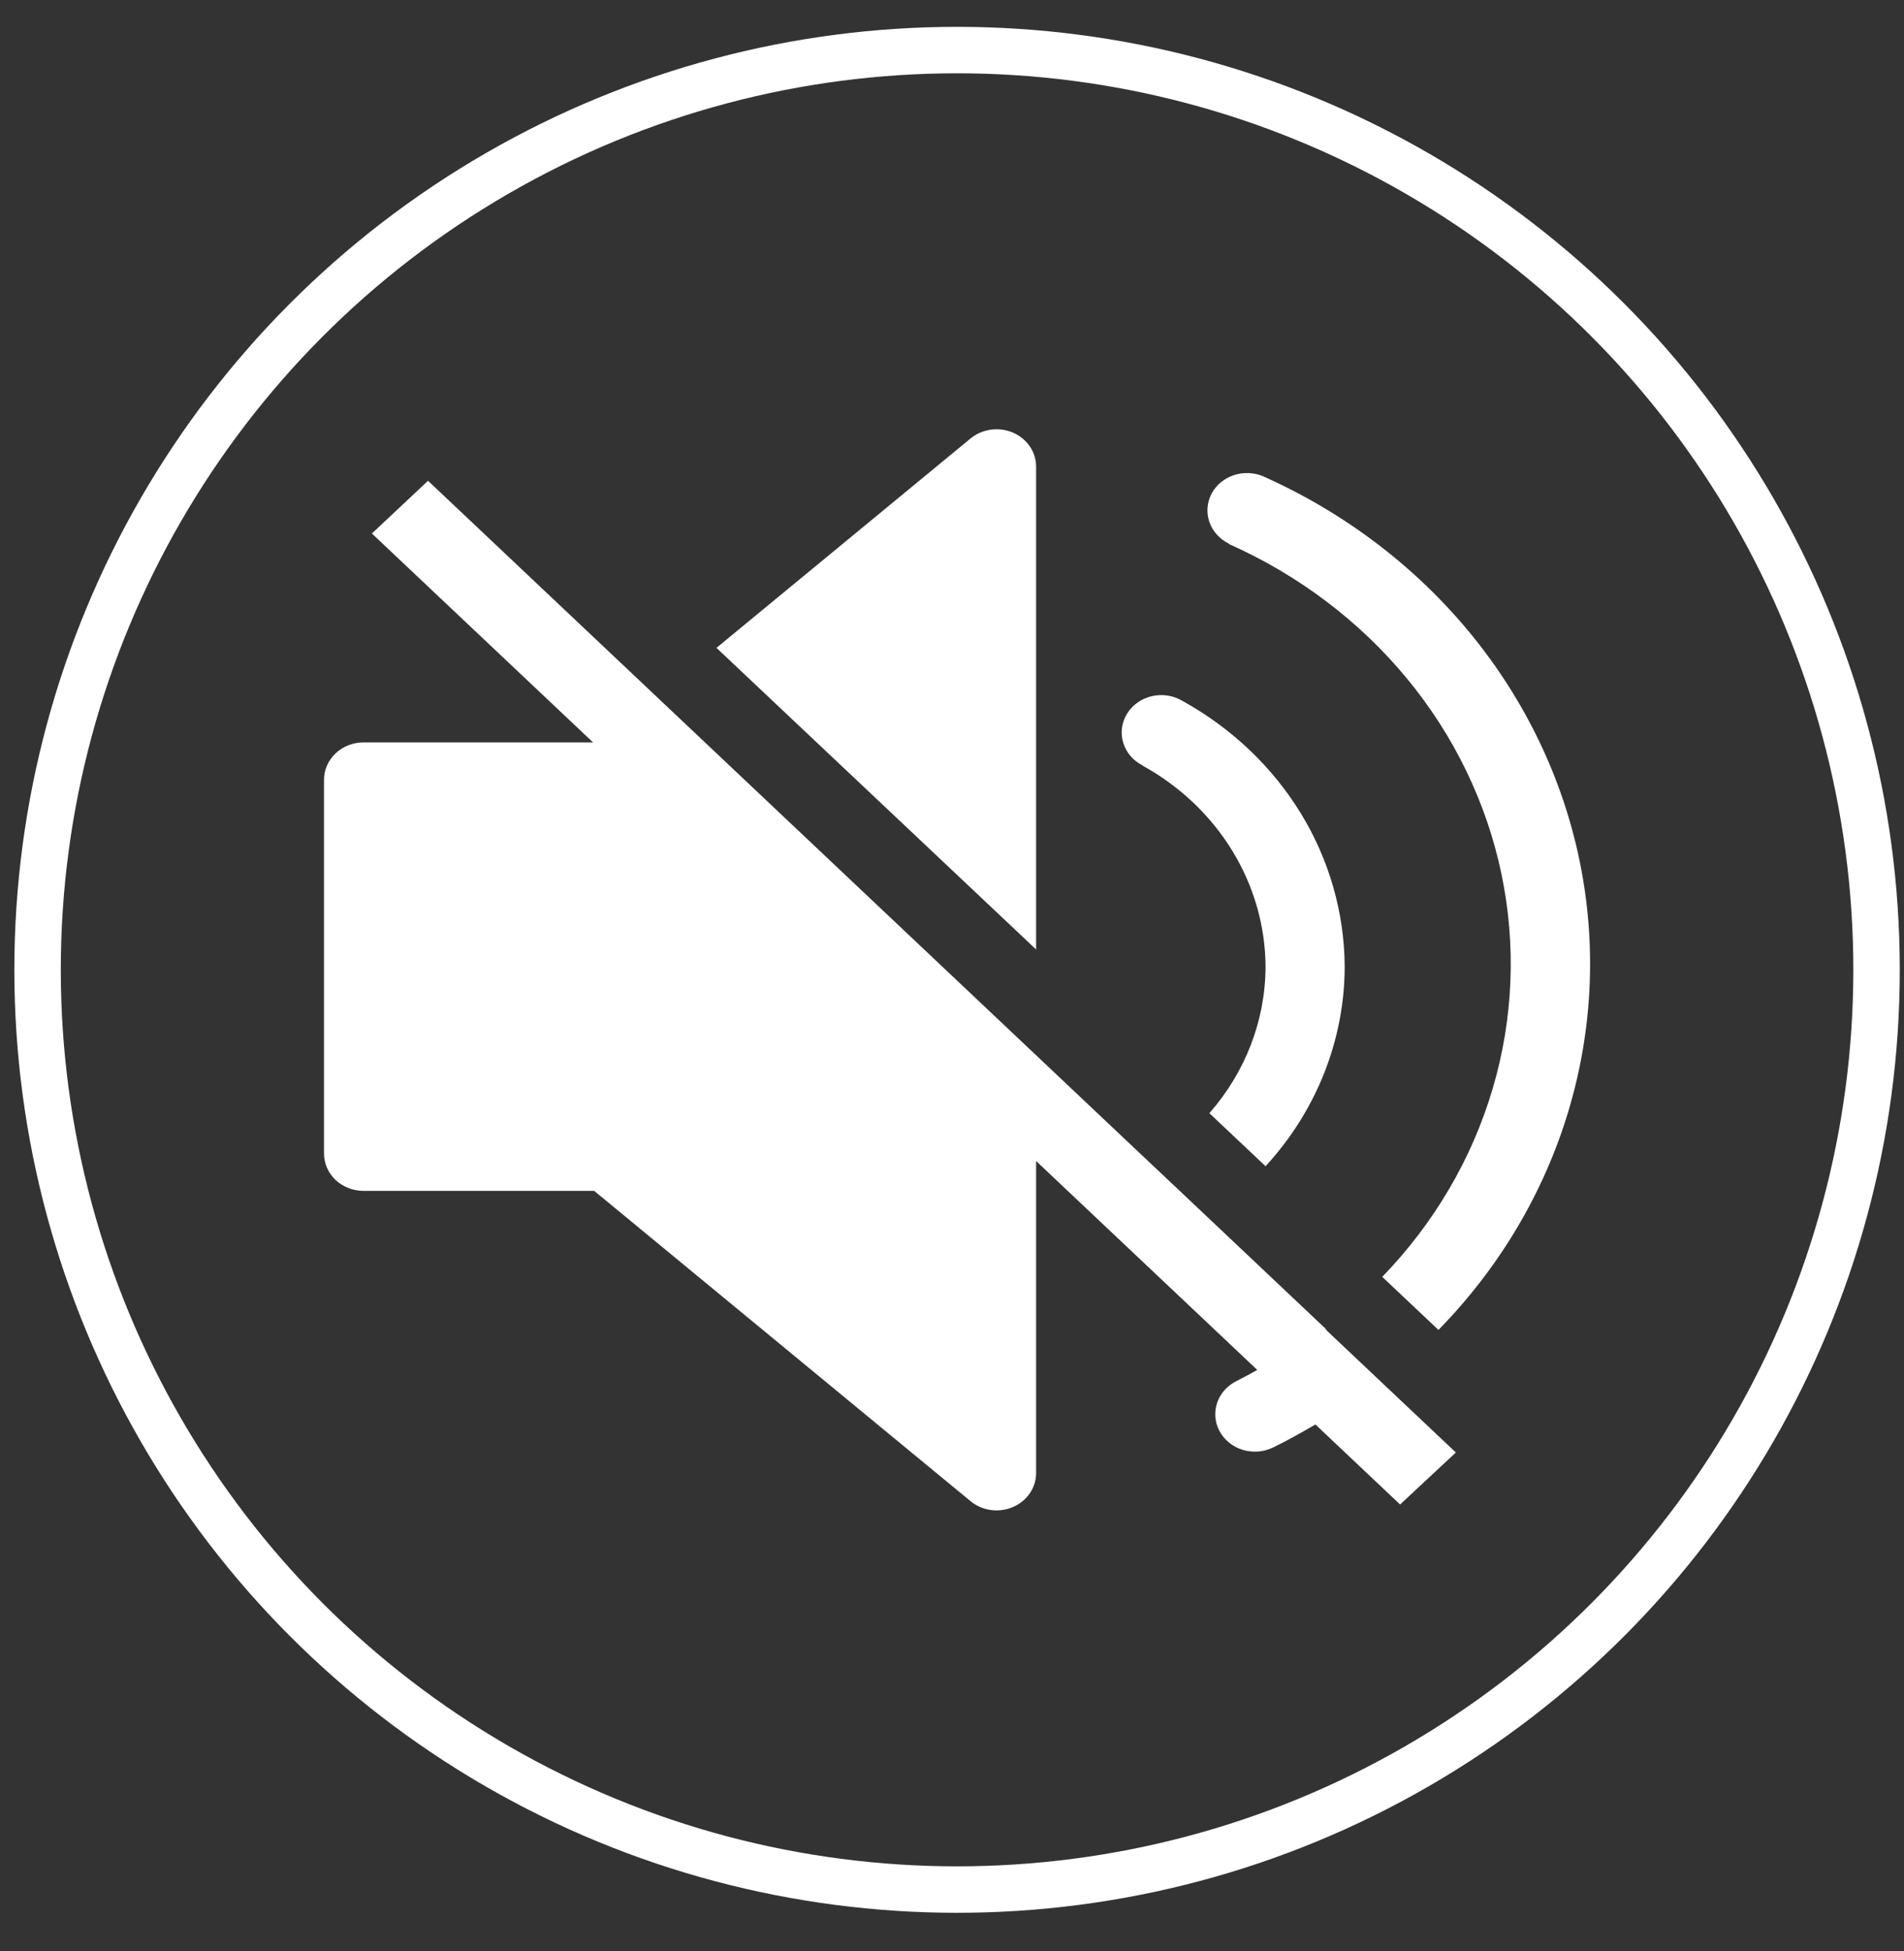 <svg width="41" height="42" viewBox="0 0 41 42" fill="none" xmlns="http://www.w3.org/2000/svg">
<rect x="0" y="0" width="41" height="42" fill="#333333" stroke="none"/>
<g id="Group 32">
<g id="Group 29">
<path class="fill" id="Vector" d="M26.46 11.71C27.959 12.377 29.271 13.367 30.291 14.6C31.311 15.833 32.009 17.276 32.331 18.811C32.652 20.346 32.588 21.931 32.142 23.438C31.697 24.945 30.883 26.332 29.765 27.488L30.975 28.63C32.285 27.292 33.243 25.681 33.771 23.928C34.299 22.175 34.383 20.329 34.016 18.539C33.648 16.75 32.84 15.068 31.656 13.628C30.472 12.189 28.946 11.033 27.201 10.254C26.999 10.168 26.769 10.16 26.561 10.232C26.352 10.303 26.181 10.449 26.085 10.637C25.988 10.826 25.974 11.043 26.044 11.242C26.114 11.44 26.263 11.605 26.46 11.702V11.71Z" fill="white"/>
<path class="fill" id="Vector_2" d="M28.53 28.59L25.259 25.5L24.773 25.042L9.217 10.35L8.008 11.485L12.77 15.982H7.829C7.603 15.982 7.386 16.067 7.226 16.218C7.067 16.369 6.977 16.573 6.977 16.787V24.833C6.977 25.046 7.067 25.251 7.226 25.402C7.386 25.552 7.603 25.637 7.829 25.637H12.795L20.897 32.315C21.02 32.417 21.172 32.484 21.334 32.507C21.495 32.529 21.661 32.508 21.81 32.444C21.959 32.38 22.086 32.277 22.175 32.148C22.264 32.018 22.311 31.866 22.311 31.712V24.994L27.073 29.491C26.928 29.572 26.784 29.652 26.639 29.724C26.539 29.772 26.45 29.838 26.376 29.918C26.303 29.998 26.247 30.091 26.212 30.191C26.177 30.292 26.163 30.398 26.171 30.503C26.179 30.609 26.209 30.712 26.26 30.807C26.31 30.901 26.38 30.985 26.465 31.055C26.549 31.124 26.648 31.177 26.754 31.21C26.861 31.243 26.973 31.256 27.085 31.248C27.196 31.241 27.305 31.212 27.406 31.165C27.721 31.012 28.019 30.843 28.326 30.666L30.149 32.388L31.35 31.269L28.581 28.654L28.53 28.59Z" fill="white"/>
<path class="fill" id="Vector_3" d="M24.602 16.481C25.404 16.923 26.07 17.555 26.535 18.314C27 19.073 27.247 19.933 27.252 20.81C27.248 21.962 26.821 23.077 26.042 23.964L27.252 25.106C28.348 23.914 28.953 22.389 28.956 20.81C28.95 19.652 28.625 18.515 28.013 17.512C27.4 16.509 26.521 15.674 25.463 15.089C25.366 15.031 25.258 14.992 25.144 14.974C25.031 14.957 24.915 14.961 24.803 14.987C24.692 15.012 24.587 15.059 24.495 15.124C24.403 15.19 24.326 15.272 24.268 15.366C24.211 15.46 24.174 15.563 24.16 15.671C24.146 15.779 24.156 15.888 24.188 15.992C24.22 16.097 24.274 16.194 24.346 16.278C24.419 16.362 24.509 16.431 24.611 16.481H24.602Z" fill="white"/>
<path class="fill" id="Vector_4" d="M22.311 10.044C22.311 9.89 22.264 9.739 22.175 9.609C22.086 9.479 21.959 9.376 21.81 9.312C21.661 9.249 21.495 9.227 21.334 9.25C21.172 9.273 21.02 9.339 20.897 9.441L15.428 13.947L22.311 20.44V10.044Z" fill="white"/>
</g>
<circle id="Ellipse 4" cx="20.609" cy="20.878" r="19.8" stroke="white"/>
</g>
</svg>
